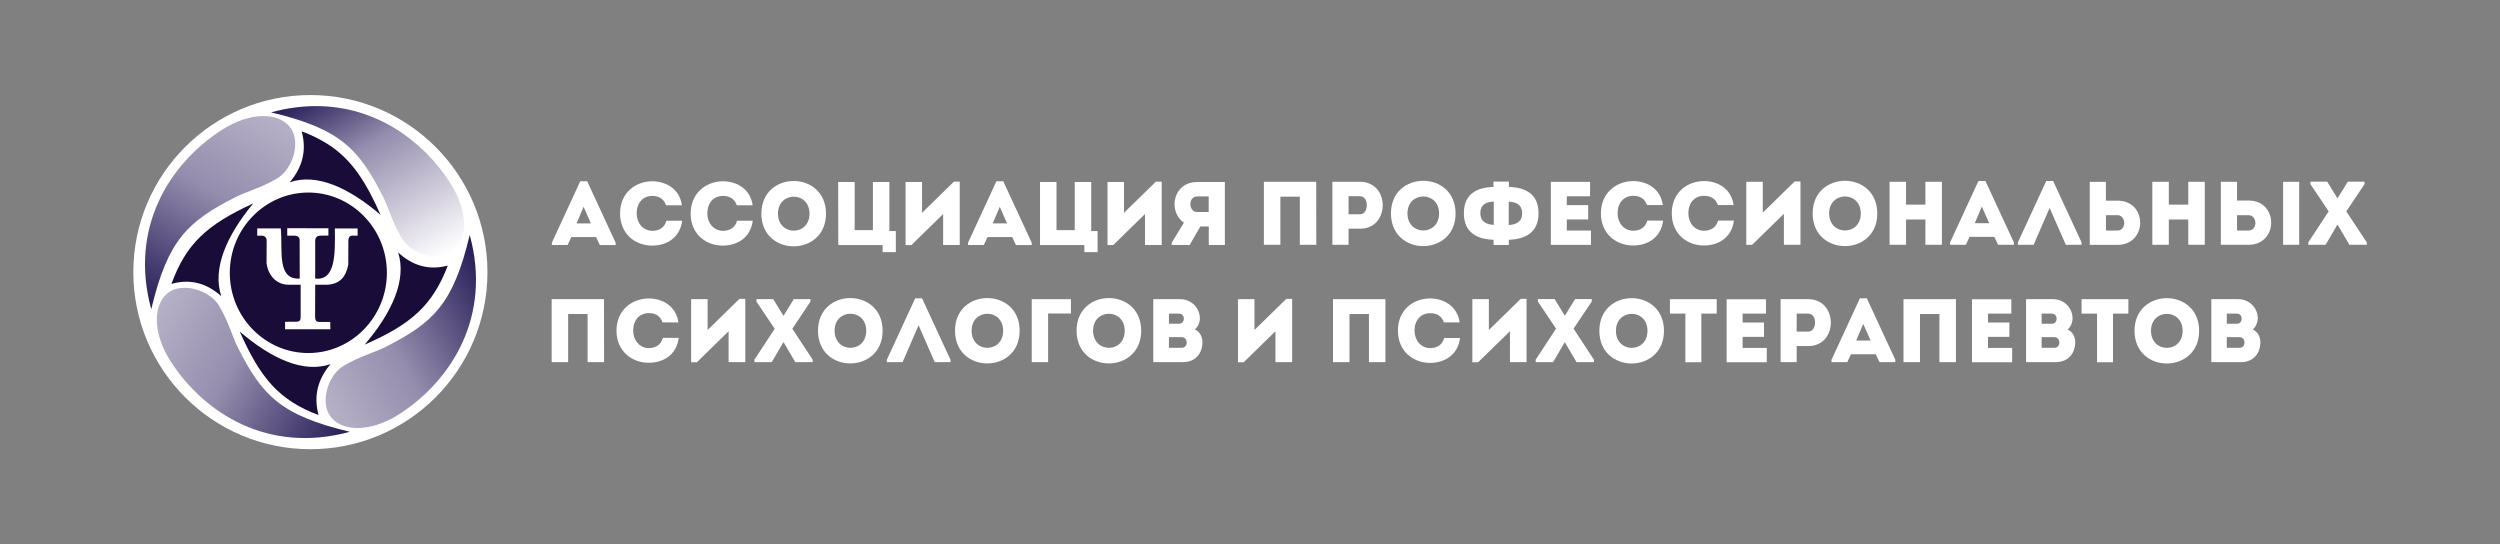 <?xml version="1.0" encoding="UTF-8"?> <svg xmlns="http://www.w3.org/2000/svg" width="1966" height="428" viewBox="0 0 1966 428" fill="none"><rect x="0" y="0" width="1966" height="428" fill="#808080" stroke="none"/><path fill-rule="evenodd" clip-rule="evenodd" d="M383.327 214C383.327 290.918 320.996 353.257 244.089 353.257C167.182 353.257 104.851 290.918 104.851 214C104.851 137.082 167.263 74.743 244.089 74.743C320.916 74.743 383.327 137.082 383.327 214Z" fill="white"></path><path fill-rule="evenodd" clip-rule="evenodd" d="M242.478 277.628C276.463 277.628 304.246 249.277 304.246 214.483C304.246 179.689 276.463 151.419 242.478 151.419C208.494 151.419 180.711 179.77 180.711 214.564C180.711 249.358 208.414 277.628 242.478 277.628Z" fill="#190C38"></path><path fill-rule="evenodd" clip-rule="evenodd" d="M202.294 179.609H220.816C222.426 196.925 217.514 220.121 235.714 219.074C235.714 209.167 235.714 199.261 235.633 189.274C235.714 187.018 234.748 185.569 231.687 185.327C229.755 185.327 227.822 185.327 225.889 185.327V179.447C236.68 179.447 247.471 179.528 258.263 179.528C258.263 181.38 258.263 183.313 258.263 185.246C256.088 185.246 253.994 185.246 251.901 185.327C249.404 185.408 247.955 186.616 247.874 189.354V219.074C263.9 220.846 263.578 200.147 263.336 179.689H281.214C281.214 181.542 281.214 183.475 281.214 185.327H278.154C275.657 185.005 274.127 185.971 273.966 188.951C273.966 195.314 273.886 201.677 273.886 208.04C272.033 218.188 266.879 223.343 257.457 223.907C254.236 223.907 251.095 223.907 247.874 223.907C247.874 232.202 247.874 240.498 247.794 248.794C247.713 252.741 249.404 253.224 251.417 253.143H259.712C259.712 255.076 259.793 257.009 259.793 258.942H224.198V253.063C227.097 253.063 230.64 252.982 233.54 252.982C236.036 252.821 236.519 251.291 236.439 248.633V223.907H227.258C217.675 224.068 210.749 216.819 209.622 206.751C209.622 200.791 209.702 194.75 209.702 188.79C209.541 187.018 208.656 185.649 206.24 185.327C204.951 185.327 203.582 185.327 202.294 185.327V179.609Z" fill="white"></path><path d="M213.165 88.355C268.168 101.483 282.1 117.269 301.186 154.56C305.454 162.936 308.594 175.018 315.842 187.26C323.09 199.502 343.062 205.624 354.416 198.778C367.785 190.804 369.234 167.286 353.933 143.687C332.834 110.906 295.951 83.442 248.518 83.442C237.325 83.442 225.567 84.972 213.165 88.355Z" fill="url(#paint0_linear_2106_231)"></path><path fill-rule="evenodd" clip-rule="evenodd" d="M237.244 103.255C241.432 118.638 237.647 131.847 227.822 143.365C248.84 136.035 274.127 147.392 299.253 168.977C282.744 131.444 267.926 115.014 237.244 103.255Z" fill="#190C38"></path><path fill-rule="evenodd" clip-rule="evenodd" d="M134.809 223.262C149.868 218.994 162.753 222.86 174.027 232.927C166.86 211.423 177.973 185.569 199.153 159.956C162.431 176.79 146.325 191.851 134.809 223.262Z" fill="#190C38"></path><path fill-rule="evenodd" clip-rule="evenodd" d="M250.532 326.437C246.344 311.134 250.129 297.925 259.954 286.327C238.935 293.656 213.648 282.3 188.523 260.714C205.112 298.247 219.849 314.758 250.532 326.437Z" fill="#190C38"></path><path fill-rule="evenodd" clip-rule="evenodd" d="M352.161 208.845C337.022 212.872 324.217 208.765 313.104 198.536C319.949 220.202 308.353 245.733 286.77 271.024C323.734 254.835 340.162 240.015 352.161 208.845Z" fill="#190C38"></path><path d="M303.118 272.876C294.824 277.064 282.663 280.286 270.423 287.535C258.182 294.784 252.062 314.758 258.907 326.114C266.96 339.484 290.394 340.854 314.07 325.631C354.577 299.536 387.031 249.277 369.395 184.763C356.269 239.854 340.404 253.788 303.118 272.876Z" fill="url(#paint1_linear_2106_231)"></path><path d="M133.842 229.142C120.474 237.196 119.025 260.634 134.245 284.233C160.337 324.745 210.588 357.204 275.093 339.565C220.091 326.437 206.078 310.65 187.073 273.359C182.805 264.983 179.664 252.902 172.417 240.659C167.263 231.961 155.586 226.323 145.197 226.323C140.929 226.323 136.983 227.209 133.842 229.142Z" fill="url(#paint2_linear_2106_231)"></path><path d="M174.269 102.288C133.762 128.384 101.308 178.642 118.944 243.156C132.071 188.146 147.855 174.132 185.14 155.043C193.435 150.775 205.595 147.633 217.836 140.385C230.077 133.136 236.116 113.161 229.352 101.805C225.245 95.04 217.192 91.254 207.125 91.254C197.059 91.335 185.865 94.798 174.269 102.288Z" fill="url(#paint3_linear_2106_231)"></path><path d="M468.77 186.455H449.282L446.383 192.656H433.981V190.884L456.288 142.559H461.764L484.152 190.884V192.737H471.75L468.77 186.455ZM458.946 162.614L453.389 175.662H464.663L458.946 162.614ZM512.982 142.559C523.209 142.559 534.403 148.117 536.255 161.406H523.773C522.001 156.412 518.297 154.077 512.982 154.077C505.573 154.077 500.66 159.634 500.66 167.849C500.66 175.179 505.492 181.461 512.982 181.541C518.377 181.541 522.726 178.884 524.014 173.568H536.497C534.645 187.582 523.531 193.14 512.982 193.14C500.338 193.22 487.695 184.763 487.614 167.849C487.614 151.097 500.338 142.559 512.982 142.559ZM568.548 142.559C578.856 142.559 589.969 148.117 591.902 161.406H579.42C577.648 156.412 573.863 154.077 568.548 154.077C561.139 154.077 556.227 159.634 556.227 167.849C556.227 175.179 561.059 181.461 568.548 181.541C573.944 181.541 578.292 178.884 579.581 173.568H591.982C590.13 187.582 579.017 193.14 568.467 193.14C555.905 193.22 543.181 184.763 543.1 167.849C543.261 151.097 555.985 142.559 568.548 142.559ZM598.747 168.01C598.747 133.78 649.562 133.78 649.562 168.01C649.562 202.241 598.747 202.321 598.747 168.01ZM636.597 168.01C636.597 150.211 611.793 150.211 611.793 168.01C611.793 185.81 636.597 185.971 636.597 168.01ZM659.145 143.123H672.111V180.978H686.445V143.123H699.411V181.703H704.484V198.294H694.096V192.737H659.226L659.145 143.123ZM716.725 192.737H712.135V143.123H725.1V167.366L750.145 142.881H754.735V192.656H741.689V168.333L716.725 192.737ZM796.048 186.455H776.559L773.66 192.656H761.258V190.884L783.565 142.559H788.961L811.349 190.884V192.737H798.947L796.048 186.455ZM786.223 162.614L780.666 175.662H791.941L786.223 162.614ZM817.872 143.123H830.837V180.978H845.171V143.123H858.137V181.703H863.13V198.294H852.741V192.737H817.872V143.123ZM875.451 192.737H870.941V143.123H883.907V167.366L908.952 142.881H913.542V192.656H900.416V168.333L875.451 192.737ZM931.017 175.098C918.455 166.641 921.998 143.204 941.486 143.123H963.23V192.656H950.586V178.078H943.983L935.527 192.656H921.434V190.884L931.017 175.098ZM950.506 166.722V154.479C947.526 154.479 944.386 154.399 941.406 154.479C934.158 154.56 934.561 166.722 941.406 166.722H950.506Z" fill="white"></path><path d="M1035.14 192.495H1022.18V154.64H1006.88V192.495H993.912V142.962H1035.06L1035.14 192.495Z" fill="white"></path><path d="M1047.79 192.495V142.962H1069.61C1093.29 143.042 1093.29 179.85 1069.61 179.85H1060.51V192.495H1047.79ZM1069.53 154.318C1066.55 154.238 1063.41 154.318 1060.51 154.318V168.494H1069.53C1076.46 168.494 1076.86 154.399 1069.53 154.318Z" fill="white"></path><path d="M1093.85 167.849C1093.85 133.619 1144.67 133.619 1144.67 167.849C1144.67 202.08 1093.85 202.16 1093.85 167.849ZM1131.7 167.849C1131.7 150.05 1106.82 150.05 1106.82 167.849C1106.82 185.649 1131.7 185.81 1131.7 167.849Z" fill="white"></path><path d="M1174.54 188.549C1161.74 188.146 1151.19 183.072 1151.19 167.688C1151.19 152.305 1161.66 147.392 1174.46 146.989V142.801H1186.62V146.989C1199.43 147.392 1209.9 152.385 1209.9 167.688C1209.9 182.991 1199.35 188.146 1186.54 188.549V192.656H1174.54V188.549ZM1174.7 176.87V158.507C1169.23 158.748 1164.15 160.52 1164.15 167.608C1164.15 174.695 1169.55 176.628 1174.7 176.87ZM1186.46 158.587V176.951C1191.62 176.709 1197.01 174.857 1197.01 167.769C1197.01 160.681 1191.86 158.829 1186.46 158.587Z" fill="white"></path><path d="M1250.4 154.318H1232.12V161.326H1248.95V172.601H1232.12V181.3H1251.13V192.576H1219.56V143.042H1250.48L1250.4 154.318Z" fill="white"></path><path d="M1284.39 142.398C1294.61 142.398 1305.73 147.956 1307.66 161.245H1295.18C1293.41 156.171 1289.62 153.996 1284.39 153.996C1276.9 153.996 1272.07 159.554 1272.07 167.769C1272.07 175.018 1276.9 181.461 1284.39 181.461C1289.7 181.461 1294.05 178.803 1295.42 173.487H1307.9C1306.05 187.502 1294.94 193.059 1284.39 193.059C1271.74 193.14 1259.02 184.602 1258.94 167.769C1259.02 150.936 1271.82 142.398 1284.39 142.398Z" fill="white"></path><path d="M1340.03 142.398C1350.34 142.398 1361.45 147.956 1363.31 161.245H1350.91C1349.13 156.171 1345.35 153.996 1340.03 153.996C1332.62 153.996 1327.71 159.554 1327.71 167.769C1327.71 175.018 1332.54 181.461 1340.03 181.461C1345.43 181.461 1349.7 178.803 1351.07 173.487H1363.55C1361.7 187.502 1350.58 193.059 1340.03 193.059C1327.47 193.14 1314.75 184.602 1314.67 167.769C1314.67 150.936 1327.39 142.398 1340.03 142.398Z" fill="white"></path><path d="M1377.8 192.576H1373.29V142.962H1386.26V167.205L1411.3 142.72H1415.89V192.495H1402.85V168.172L1377.8 192.576Z" fill="white"></path><path d="M1425.48 167.849C1425.48 133.619 1476.29 133.619 1476.29 167.849C1476.29 202.08 1425.48 202.16 1425.48 167.849ZM1463.33 167.849C1463.33 150.05 1438.44 150.05 1438.44 167.849C1438.44 185.649 1463.33 185.81 1463.33 167.849Z" fill="white"></path><path d="M1527.11 192.495H1514.14V172.601H1498.92V192.495H1485.96V142.962H1498.92V160.923H1514.14V142.962H1527.11V192.495Z" fill="white"></path><path d="M1568.34 186.293H1548.85L1545.95 192.495H1533.55V190.643L1555.86 142.318H1561.33L1583.72 190.643V192.495H1571.32L1568.34 186.293ZM1558.51 162.453L1552.96 175.501H1564.31L1558.51 162.453Z" fill="white"></path><path d="M1599.26 192.495H1586.86V190.643L1609.17 142.318H1614.56L1636.95 190.643V192.495H1624.55L1611.83 163.5L1599.26 192.495Z" fill="white"></path><path d="M1656.12 157.782H1665.22C1688.97 157.782 1688.97 192.495 1665.22 192.576H1643.39V143.042H1656.04L1656.12 157.782ZM1656.12 169.219V181.3C1659.02 181.3 1662.16 181.38 1665.14 181.3C1672.47 181.219 1672.06 169.219 1665.14 169.219H1656.12Z" fill="white"></path><path d="M1733.83 192.495H1720.86V172.601H1705.56V192.495H1692.6V142.962H1705.56V160.923H1720.86V142.962H1733.83V192.495Z" fill="white"></path><path d="M1759.2 142.962V157.701H1768.3C1791.97 157.701 1791.97 192.415 1768.3 192.495H1746.47V142.962H1759.2ZM1759.2 169.219V181.3C1762.1 181.3 1765.32 181.38 1768.3 181.3C1775.63 181.219 1775.22 169.219 1768.3 169.219H1759.2ZM1795.44 142.962H1808.08V192.495H1795.44V142.962Z" fill="white"></path><path d="M1837.96 176.951L1828.86 192.495H1815.25V190.562L1831.27 166.239L1816.94 144.814V142.881H1830.14L1838.04 155.768H1838.36L1846.33 142.881H1859.46V144.814L1845.12 166.239L1861.23 190.562V192.495H1847.54L1838.44 176.951H1837.96Z" fill="white"></path><path d="M475.052 284.796H462.086V246.942H446.785V284.796H433.82V235.263H474.971L475.052 284.796Z" fill="white"></path><path d="M510.244 234.699C520.471 234.699 531.584 240.257 533.517 253.546H521.035C519.263 248.472 515.559 246.217 510.244 246.217C502.835 246.217 497.922 251.774 497.922 260.07C497.922 267.319 502.754 273.682 510.244 273.762C515.639 273.762 519.907 271.024 521.276 265.708H533.759C531.906 279.803 520.793 285.28 510.244 285.28C497.6 285.36 484.876 276.823 484.796 259.989C484.876 243.237 497.6 234.699 510.244 234.699Z" fill="white"></path><path d="M548.013 284.877H543.503V235.263H556.468V259.506L581.513 235.021H586.104V284.796H572.977V260.473L548.013 284.877Z" fill="white"></path><path d="M615.981 269.252L606.881 284.796H593.271V282.863L609.216 258.54L594.882 237.196V235.263H608.089L615.981 248.15H616.303L624.195 235.263H637.321V237.196L623.067 258.54L639.093 282.863V284.796H625.403L616.303 269.252H615.981Z" fill="white"></path><path d="M643.281 260.07C643.281 225.84 694.096 225.84 694.096 260.07C694.096 294.3 643.281 294.461 643.281 260.07ZM681.211 260.07C681.211 242.27 656.327 242.27 656.327 260.07C656.327 277.95 681.211 278.111 681.211 260.07Z" fill="white"></path><path d="M709.799 284.796H697.397V282.944L719.704 234.619H725.1L747.488 282.944V284.796H735.086L722.362 255.801L709.799 284.796Z" fill="white"></path><path d="M751.031 260.07C751.031 225.84 801.846 225.84 801.846 260.07C801.846 294.3 751.031 294.461 751.031 260.07ZM788.88 260.07C788.88 242.27 764.077 242.27 764.077 260.07C763.996 277.95 788.88 278.111 788.88 260.07Z" fill="white"></path><path d="M824.233 284.796H811.349V235.263H842.192V246.539H824.233V284.796Z" fill="white"></path><path d="M846.621 260.07C846.621 225.84 897.436 225.84 897.436 260.07C897.436 294.3 846.621 294.461 846.621 260.07ZM884.471 260.07C884.471 242.27 859.587 242.27 859.587 260.07C859.667 277.95 884.471 278.111 884.471 260.07Z" fill="white"></path><path d="M939.634 259.023C943.661 261.036 945.593 264.741 945.593 269.171C945.513 277.789 940.278 284.796 930.132 284.796H906.939V235.263H928.118C936.655 235.263 943.58 241.948 943.58 250.485C943.58 253.466 942.05 257.09 939.634 259.023ZM919.26 246.619V254.593H927.232C932.225 254.593 932.225 246.619 927.152 246.619H919.26ZM919.26 265.144V273.52H929.407C934.48 273.52 934.48 265.144 929.326 265.144H919.26Z" fill="white"></path><path d="M978.047 284.877H973.538V235.263H986.503V259.506L1011.55 235.021H1016.14V284.796H1003.01V260.473L978.047 284.877Z" fill="white"></path><path d="M1089.5 284.796H1076.54V246.942H1061.24V284.796H1048.27V235.263H1089.5V284.796Z" fill="white"></path><path d="M1124.61 234.699C1134.84 234.699 1145.95 240.257 1147.89 253.546H1135.49C1133.71 248.472 1130.01 246.297 1124.69 246.297C1117.29 246.297 1112.37 251.855 1112.37 260.07C1112.37 267.319 1117.2 273.682 1124.69 273.762C1130.09 273.762 1134.36 271.104 1135.73 265.788H1148.21C1146.36 279.803 1135.32 285.36 1124.69 285.36C1112.05 285.441 1099.41 276.903 1099.33 260.07C1099.25 243.237 1111.97 234.699 1124.61 234.699Z" fill="white"></path><path d="M1162.38 284.877H1157.87V235.263H1170.84V259.506L1195.88 235.021H1200.47V284.796H1187.43V260.473L1162.38 284.877Z" fill="white"></path><path d="M1230.43 269.252L1221.33 284.796H1207.64V282.863L1223.67 258.459L1209.41 237.115V235.182H1222.54L1230.43 248.069H1230.75L1238.65 235.182H1251.77V237.115L1237.44 258.459L1253.46 282.863V284.796H1239.77L1230.67 269.252H1230.43Z" fill="white"></path><path d="M1257.73 260.15C1257.73 225.92 1308.55 225.92 1308.55 260.15C1308.55 294.381 1257.73 294.461 1257.73 260.15ZM1295.58 260.15C1295.58 242.351 1270.78 242.351 1270.78 260.15C1270.7 277.95 1295.58 278.111 1295.58 260.15Z" fill="white"></path><path d="M1313.22 246.619V235.263H1350.02V246.619H1337.94V284.877H1325.38V246.619H1313.22Z" fill="white"></path><path d="M1388.75 246.619H1370.39V253.627H1387.22V264.902H1370.39V273.601H1389.4V284.877H1357.83V235.344H1388.75V246.619Z" fill="white"></path><path d="M1400.27 284.796V235.263H1422.01C1445.69 235.344 1445.69 272.151 1422.01 272.151H1412.91V284.796H1400.27ZM1422.01 246.619C1419.03 246.539 1415.89 246.619 1412.91 246.619V260.795H1422.01C1428.94 260.714 1429.34 246.7 1422.01 246.619Z" fill="white"></path><path d="M1475.08 278.595H1455.6L1452.7 284.796H1440.29V282.944L1462.6 234.619H1468.08L1490.47 282.944V284.796H1478.06L1475.08 278.595ZM1465.26 254.754L1459.7 267.802H1471.06L1465.26 254.754Z" fill="white"></path><path d="M1538.14 284.796H1525.17V246.942H1509.87V284.796H1496.91V235.263H1538.14V284.796Z" fill="white"></path><path d="M1581.71 246.619H1563.35V253.627H1580.18V264.902H1563.35V273.601H1582.35V284.877H1550.78V235.344H1581.71V246.619Z" fill="white"></path><path d="M1626 259.103C1630.03 261.117 1631.96 264.822 1631.96 269.171C1631.88 277.789 1626.64 284.796 1616.5 284.796H1593.3V235.263H1614.48C1623.02 235.263 1629.86 241.948 1629.86 250.485C1629.86 253.465 1628.41 257.09 1626 259.103ZM1605.54 246.619V254.593H1613.6C1618.59 254.593 1618.59 246.619 1613.52 246.619H1605.54ZM1605.54 265.144V273.52H1615.69C1620.76 273.52 1620.76 265.144 1615.61 265.144H1605.54Z" fill="white"></path><path d="M1636.95 246.619V235.263H1673.75V246.619H1661.67V284.877H1649.11V246.619H1636.95Z" fill="white"></path><path d="M1678.59 260.15C1678.59 225.92 1729.4 225.92 1729.4 260.15C1729.4 294.381 1678.59 294.461 1678.59 260.15ZM1716.43 260.15C1716.43 242.351 1691.55 242.351 1691.55 260.15C1691.55 277.95 1716.43 278.111 1716.43 260.15Z" fill="white"></path><path d="M1771.6 259.103C1775.63 261.117 1777.56 264.822 1777.56 269.171C1777.48 277.789 1772.24 284.796 1762.18 284.796H1738.98V235.263H1760.16C1768.7 235.263 1775.54 241.948 1775.54 250.485C1775.46 253.465 1774.01 257.09 1771.6 259.103ZM1751.14 246.619V254.593H1759.12C1764.11 254.593 1764.11 246.619 1759.04 246.619H1751.14ZM1751.14 265.144V273.52H1761.29C1766.36 273.52 1766.28 265.144 1761.21 265.144H1751.14Z" fill="white"></path><defs><linearGradient id="paint0_linear_2106_231" x1="337.198" y1="208.77" x2="254.042" y2="64.748" gradientUnits="userSpaceOnUse"><stop stop-color="white"></stop><stop offset="0.64" stop-color="#958DAD"></stop><stop offset="1" stop-color="#241B56"></stop></linearGradient><linearGradient id="paint1_linear_2106_231" x1="248.913" y1="308.856" x2="392.944" y2="225.705" gradientUnits="userSpaceOnUse"><stop stop-color="#B6B1C7"></stop><stop offset="0.42" stop-color="#958DAD"></stop><stop offset="1" stop-color="#241B56"></stop></linearGradient><linearGradient id="paint2_linear_2106_231" x1="119.135" y1="249.738" x2="275.025" y2="339.723" gradientUnits="userSpaceOnUse"><stop stop-color="#B6B1C7"></stop><stop offset="0.42" stop-color="#958DAD"></stop><stop offset="1" stop-color="#241B56"></stop></linearGradient><linearGradient id="paint3_linear_2106_231" x1="208.788" y1="87.189" x2="118.768" y2="243.076" gradientUnits="userSpaceOnUse"><stop stop-color="#B6B1C7"></stop><stop offset="0.42" stop-color="#958DAD"></stop><stop offset="1" stop-color="#241B56"></stop></linearGradient></defs></svg> 